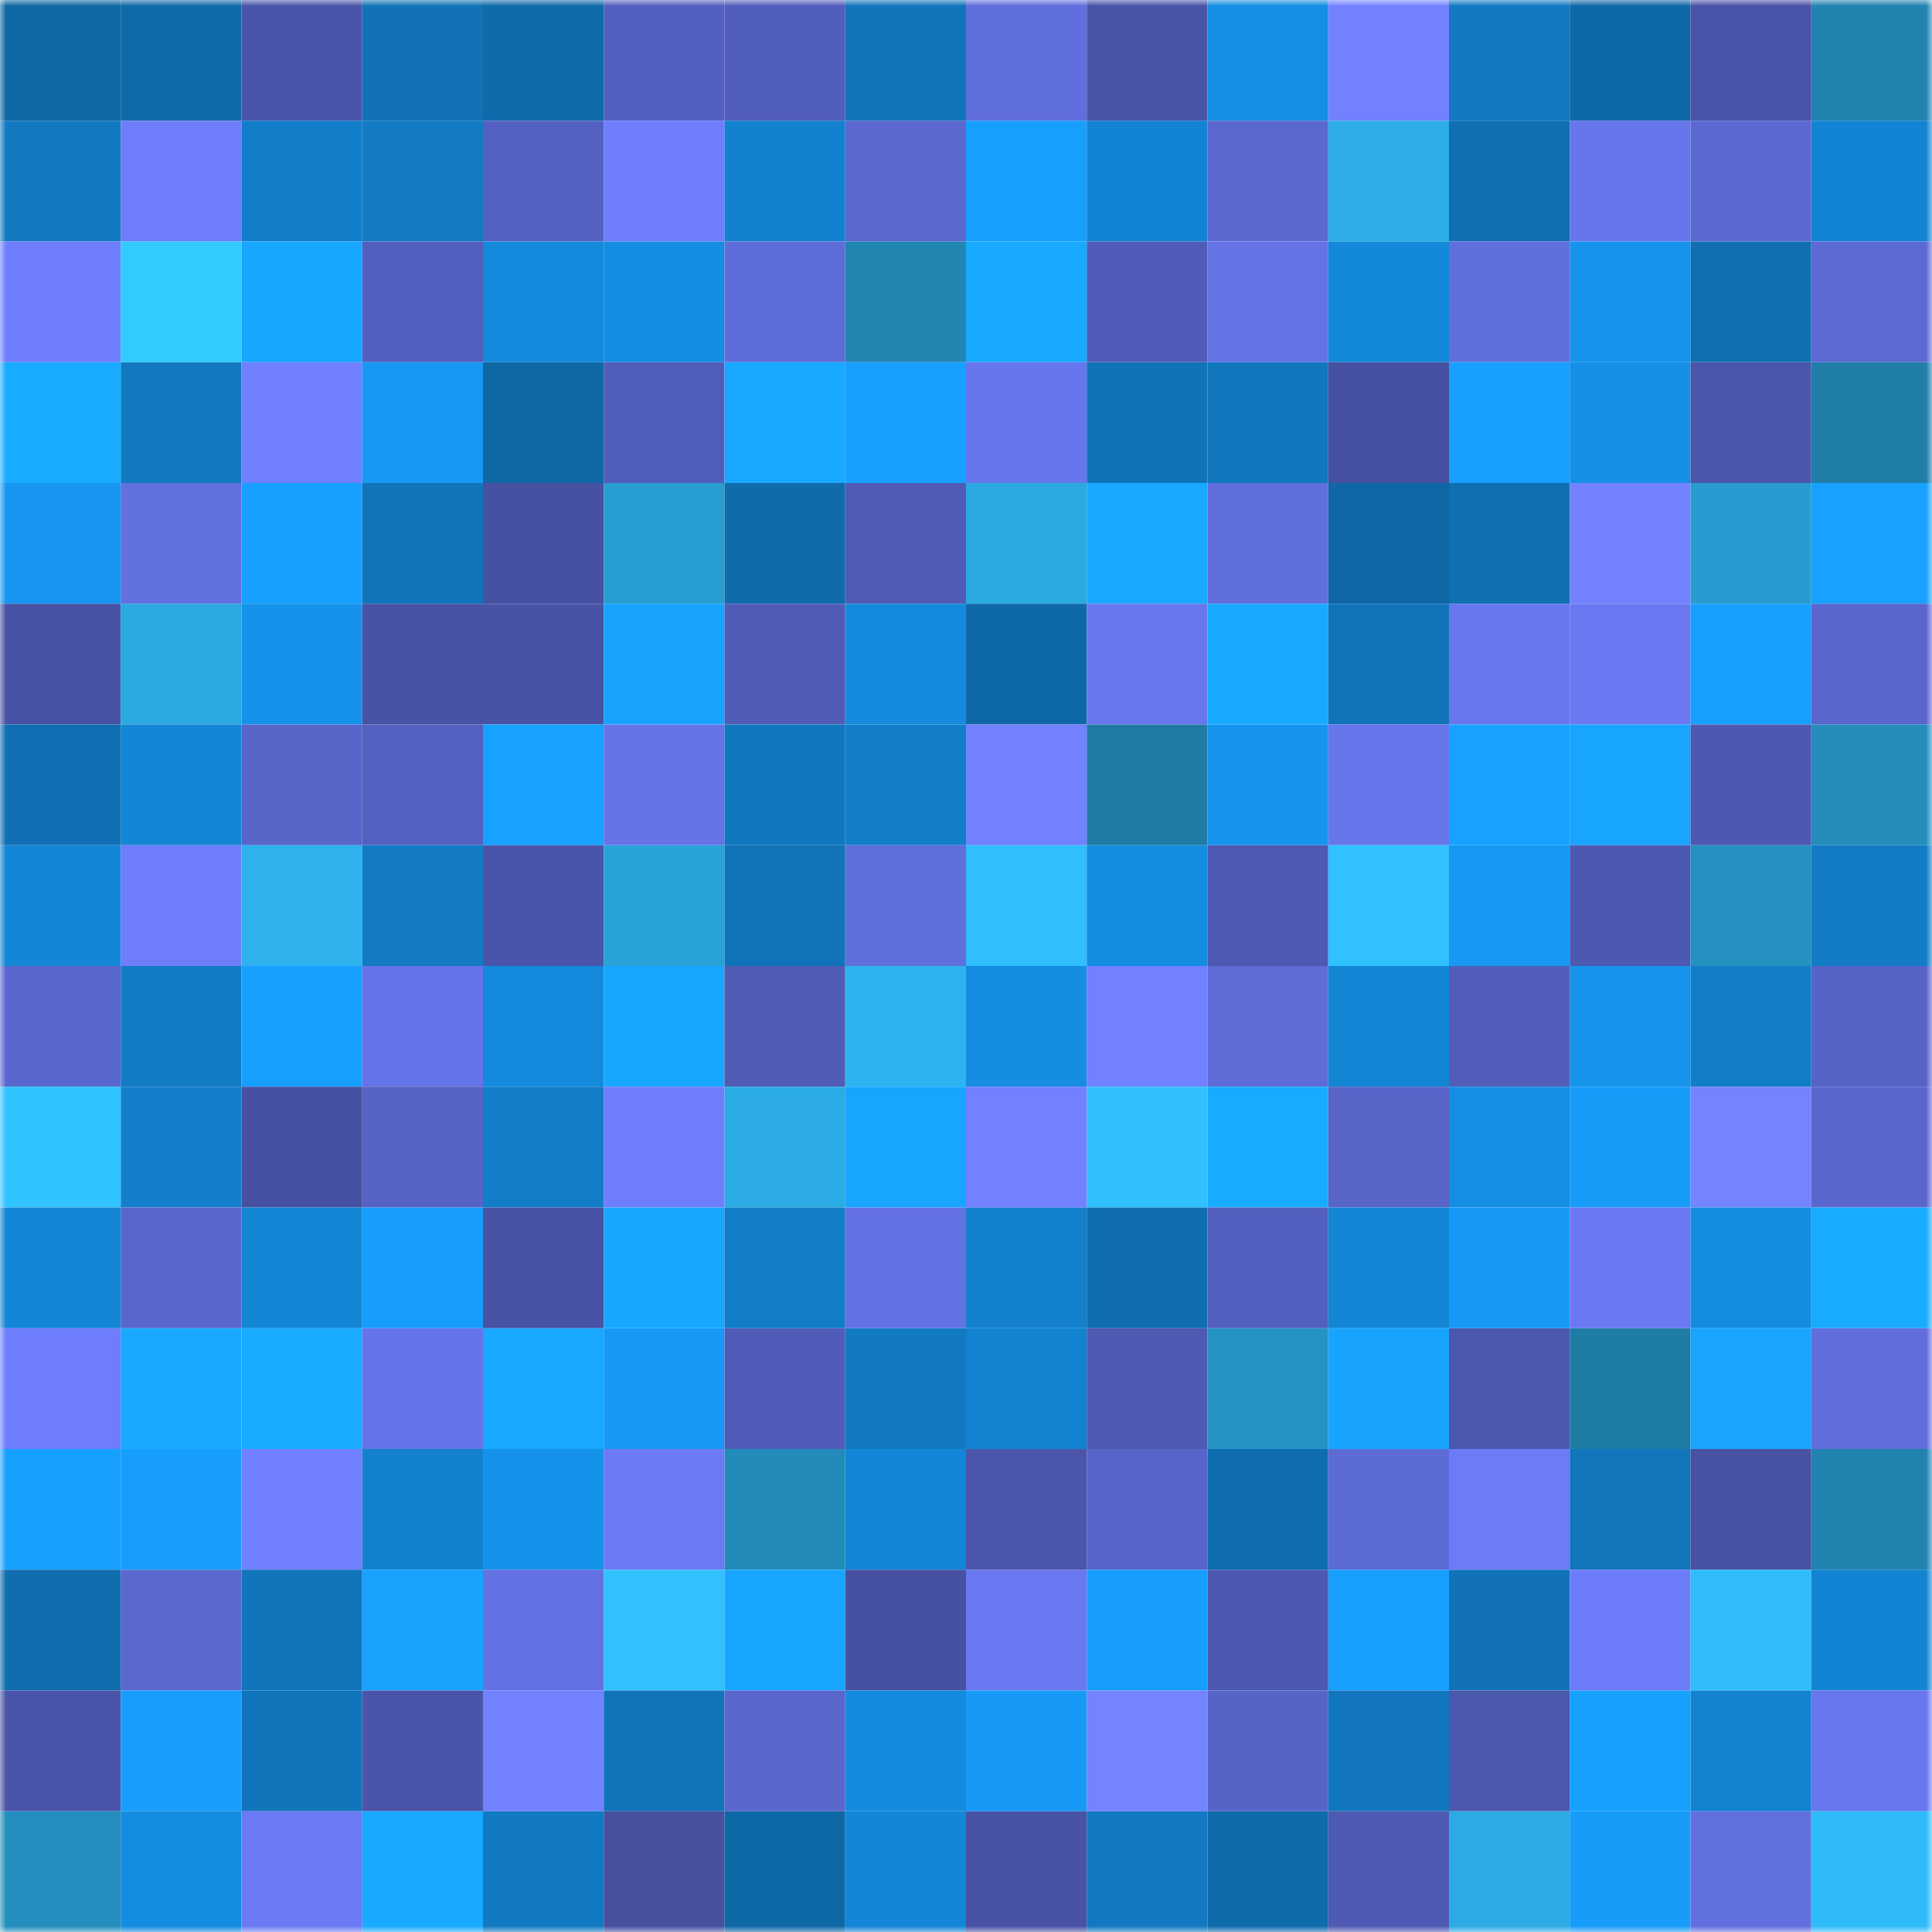 <svg viewBox="0 0 160 160" fill="none" role="img" xmlns="http://www.w3.org/2000/svg" width="240" height="240" name="ens%2Cpaintandrun.eth"><mask id="695854331" mask-type="alpha" maskUnits="userSpaceOnUse" x="0" y="0" width="160" height="160"><rect width="160" height="160" fill="#FFFFFF"></rect></mask><g mask="url(#695854331)"><rect x="0" y="0" width="10" height="10" fill="#0f67a4"></rect><rect x="10" y="0" width="10" height="10" fill="#0f6aa9"></rect><rect x="20" y="0" width="10" height="10" fill="#4a55aa"></rect><rect x="30" y="0" width="10" height="10" fill="#1172b6"></rect><rect x="40" y="0" width="10" height="10" fill="#106bab"></rect><rect x="50" y="0" width="10" height="10" fill="#5460c0"></rect><rect x="60" y="0" width="10" height="10" fill="#525ebb"></rect><rect x="70" y="0" width="10" height="10" fill="#1175bb"></rect><rect x="80" y="0" width="10" height="10" fill="#616fde"></rect><rect x="90" y="0" width="10" height="10" fill="#4954a7"></rect><rect x="100" y="0" width="10" height="10" fill="#158ee3"></rect><rect x="110" y="0" width="10" height="10" fill="#7282ff"></rect><rect x="120" y="0" width="10" height="10" fill="#1279c2"></rect><rect x="130" y="0" width="10" height="10" fill="#0f69a8"></rect><rect x="140" y="0" width="10" height="10" fill="#4953a7"></rect><rect x="150" y="0" width="10" height="10" fill="#2183af"></rect><rect x="0" y="10" width="10" height="10" fill="#1279c1"></rect><rect x="10" y="10" width="10" height="10" fill="#6e7dfa"></rect><rect x="20" y="10" width="10" height="10" fill="#127eca"></rect><rect x="30" y="10" width="10" height="10" fill="#127bc4"></rect><rect x="40" y="10" width="10" height="10" fill="#5561c2"></rect><rect x="50" y="10" width="10" height="10" fill="#6f7efc"></rect><rect x="60" y="10" width="10" height="10" fill="#1381cf"></rect><rect x="70" y="10" width="10" height="10" fill="#5b68d0"></rect><rect x="80" y="10" width="10" height="10" fill="#179ffe"></rect><rect x="90" y="10" width="10" height="10" fill="#1384d3"></rect><rect x="100" y="10" width="10" height="10" fill="#5b68d0"></rect><rect x="110" y="10" width="10" height="10" fill="#2cade7"></rect><rect x="120" y="10" width="10" height="10" fill="#106fb1"></rect><rect x="130" y="10" width="10" height="10" fill="#6776eb"></rect><rect x="140" y="10" width="10" height="10" fill="#5c69d3"></rect><rect x="150" y="10" width="10" height="10" fill="#1384d3"></rect><rect x="0" y="20" width="10" height="10" fill="#6e7efc"></rect><rect x="10" y="20" width="10" height="10" fill="#33caff"></rect><rect x="20" y="20" width="10" height="10" fill="#18a7ff"></rect><rect x="30" y="20" width="10" height="10" fill="#535fbe"></rect><rect x="40" y="20" width="10" height="10" fill="#148adc"></rect><rect x="50" y="20" width="10" height="10" fill="#158de2"></rect><rect x="60" y="20" width="10" height="10" fill="#5f6dda"></rect><rect x="70" y="20" width="10" height="10" fill="#2286b2"></rect><rect x="80" y="20" width="10" height="10" fill="#19aaff"></rect><rect x="90" y="20" width="10" height="10" fill="#515cb8"></rect><rect x="100" y="20" width="10" height="10" fill="#6573e5"></rect><rect x="110" y="20" width="10" height="10" fill="#1488d9"></rect><rect x="120" y="20" width="10" height="10" fill="#616fdd"></rect><rect x="130" y="20" width="10" height="10" fill="#1694ec"></rect><rect x="140" y="20" width="10" height="10" fill="#106fb1"></rect><rect x="150" y="20" width="10" height="10" fill="#5d6ad3"></rect><rect x="0" y="30" width="10" height="10" fill="#19abff"></rect><rect x="10" y="30" width="10" height="10" fill="#1279c1"></rect><rect x="20" y="30" width="10" height="10" fill="#7080ff"></rect><rect x="30" y="30" width="10" height="10" fill="#1699f4"></rect><rect x="40" y="30" width="10" height="10" fill="#0f67a4"></rect><rect x="50" y="30" width="10" height="10" fill="#515dba"></rect><rect x="60" y="30" width="10" height="10" fill="#19a8ff"></rect><rect x="70" y="30" width="10" height="10" fill="#17a0ff"></rect><rect x="80" y="30" width="10" height="10" fill="#6876ed"></rect><rect x="90" y="30" width="10" height="10" fill="#1173b7"></rect><rect x="100" y="30" width="10" height="10" fill="#1177be"></rect><rect x="110" y="30" width="10" height="10" fill="#4650a0"></rect><rect x="120" y="30" width="10" height="10" fill="#17a0ff"></rect><rect x="130" y="30" width="10" height="10" fill="#1590e6"></rect><rect x="140" y="30" width="10" height="10" fill="#4b56ab"></rect><rect x="150" y="30" width="10" height="10" fill="#207ea8"></rect><rect x="0" y="40" width="10" height="10" fill="#1696f0"></rect><rect x="10" y="40" width="10" height="10" fill="#6270e0"></rect><rect x="20" y="40" width="10" height="10" fill="#17a0ff"></rect><rect x="30" y="40" width="10" height="10" fill="#1174ba"></rect><rect x="40" y="40" width="10" height="10" fill="#4751a1"></rect><rect x="50" y="40" width="10" height="10" fill="#289dd1"></rect><rect x="60" y="40" width="10" height="10" fill="#106bab"></rect><rect x="70" y="40" width="10" height="10" fill="#505bb5"></rect><rect x="80" y="40" width="10" height="10" fill="#2baae2"></rect><rect x="90" y="40" width="10" height="10" fill="#19aaff"></rect><rect x="100" y="40" width="10" height="10" fill="#616fde"></rect><rect x="110" y="40" width="10" height="10" fill="#0f67a5"></rect><rect x="120" y="40" width="10" height="10" fill="#106fb1"></rect><rect x="130" y="40" width="10" height="10" fill="#7383ff"></rect><rect x="140" y="40" width="10" height="10" fill="#289cd0"></rect><rect x="150" y="40" width="10" height="10" fill="#18a2ff"></rect><rect x="0" y="50" width="10" height="10" fill="#4852a4"></rect><rect x="10" y="50" width="10" height="10" fill="#2ba9e1"></rect><rect x="20" y="50" width="10" height="10" fill="#1592ea"></rect><rect x="30" y="50" width="10" height="10" fill="#4852a3"></rect><rect x="40" y="50" width="10" height="10" fill="#4953a6"></rect><rect x="50" y="50" width="10" height="10" fill="#18a3ff"></rect><rect x="60" y="50" width="10" height="10" fill="#505bb6"></rect><rect x="70" y="50" width="10" height="10" fill="#148bde"></rect><rect x="80" y="50" width="10" height="10" fill="#0f69a8"></rect><rect x="90" y="50" width="10" height="10" fill="#6877ed"></rect><rect x="100" y="50" width="10" height="10" fill="#19a9ff"></rect><rect x="110" y="50" width="10" height="10" fill="#1174ba"></rect><rect x="120" y="50" width="10" height="10" fill="#6877ee"></rect><rect x="130" y="50" width="10" height="10" fill="#6a79f2"></rect><rect x="140" y="50" width="10" height="10" fill="#179ffe"></rect><rect x="150" y="50" width="10" height="10" fill="#5a66cd"></rect><rect x="0" y="60" width="10" height="10" fill="#106fb2"></rect><rect x="10" y="60" width="10" height="10" fill="#1486d6"></rect><rect x="20" y="60" width="10" height="10" fill="#5865c9"></rect><rect x="30" y="60" width="10" height="10" fill="#5561c1"></rect><rect x="40" y="60" width="10" height="10" fill="#18a2ff"></rect><rect x="50" y="60" width="10" height="10" fill="#6674e8"></rect><rect x="60" y="60" width="10" height="10" fill="#1177bf"></rect><rect x="70" y="60" width="10" height="10" fill="#127ec9"></rect><rect x="80" y="60" width="10" height="10" fill="#7282ff"></rect><rect x="90" y="60" width="10" height="10" fill="#1f7ba4"></rect><rect x="100" y="60" width="10" height="10" fill="#1695ef"></rect><rect x="110" y="60" width="10" height="10" fill="#6876ec"></rect><rect x="120" y="60" width="10" height="10" fill="#18a2ff"></rect><rect x="130" y="60" width="10" height="10" fill="#18a5ff"></rect><rect x="140" y="60" width="10" height="10" fill="#4d58b0"></rect><rect x="150" y="60" width="10" height="10" fill="#248dbc"></rect><rect x="0" y="70" width="10" height="10" fill="#1486d6"></rect><rect x="10" y="70" width="10" height="10" fill="#6e7dfa"></rect><rect x="20" y="70" width="10" height="10" fill="#2db2ed"></rect><rect x="30" y="70" width="10" height="10" fill="#127bc4"></rect><rect x="40" y="70" width="10" height="10" fill="#4a54a8"></rect><rect x="50" y="70" width="10" height="10" fill="#29a2d8"></rect><rect x="60" y="70" width="10" height="10" fill="#1173b8"></rect><rect x="70" y="70" width="10" height="10" fill="#616fdd"></rect><rect x="80" y="70" width="10" height="10" fill="#30befd"></rect><rect x="90" y="70" width="10" height="10" fill="#148ce0"></rect><rect x="100" y="70" width="10" height="10" fill="#4e59b3"></rect><rect x="110" y="70" width="10" height="10" fill="#31c1ff"></rect><rect x="120" y="70" width="10" height="10" fill="#1698f3"></rect><rect x="130" y="70" width="10" height="10" fill="#4d58b0"></rect><rect x="140" y="70" width="10" height="10" fill="#2591c1"></rect><rect x="150" y="70" width="10" height="10" fill="#127cc6"></rect><rect x="0" y="80" width="10" height="10" fill="#5a67ce"></rect><rect x="10" y="80" width="10" height="10" fill="#127bc5"></rect><rect x="20" y="80" width="10" height="10" fill="#179ffe"></rect><rect x="30" y="80" width="10" height="10" fill="#6674e9"></rect><rect x="40" y="80" width="10" height="10" fill="#148add"></rect><rect x="50" y="80" width="10" height="10" fill="#18a7ff"></rect><rect x="60" y="80" width="10" height="10" fill="#505bb6"></rect><rect x="70" y="80" width="10" height="10" fill="#2db3ef"></rect><rect x="80" y="80" width="10" height="10" fill="#158de1"></rect><rect x="90" y="80" width="10" height="10" fill="#7181ff"></rect><rect x="100" y="80" width="10" height="10" fill="#5f6cd8"></rect><rect x="110" y="80" width="10" height="10" fill="#1385d5"></rect><rect x="120" y="80" width="10" height="10" fill="#525dba"></rect><rect x="130" y="80" width="10" height="10" fill="#1694ec"></rect><rect x="140" y="80" width="10" height="10" fill="#127ec9"></rect><rect x="150" y="80" width="10" height="10" fill="#5763c6"></rect><rect x="0" y="90" width="10" height="10" fill="#31c3ff"></rect><rect x="10" y="90" width="10" height="10" fill="#137fcc"></rect><rect x="20" y="90" width="10" height="10" fill="#4751a1"></rect><rect x="30" y="90" width="10" height="10" fill="#5662c4"></rect><rect x="40" y="90" width="10" height="10" fill="#127dc8"></rect><rect x="50" y="90" width="10" height="10" fill="#6f7efc"></rect><rect x="60" y="90" width="10" height="10" fill="#2babe4"></rect><rect x="70" y="90" width="10" height="10" fill="#18a5ff"></rect><rect x="80" y="90" width="10" height="10" fill="#7281ff"></rect><rect x="90" y="90" width="10" height="10" fill="#30bfff"></rect><rect x="100" y="90" width="10" height="10" fill="#19abff"></rect><rect x="110" y="90" width="10" height="10" fill="#5864c8"></rect><rect x="120" y="90" width="10" height="10" fill="#158ee3"></rect><rect x="130" y="90" width="10" height="10" fill="#179cfa"></rect><rect x="140" y="90" width="10" height="10" fill="#7484ff"></rect><rect x="150" y="90" width="10" height="10" fill="#5a66cd"></rect><rect x="0" y="100" width="10" height="10" fill="#1486d6"></rect><rect x="10" y="100" width="10" height="10" fill="#5966cc"></rect><rect x="20" y="100" width="10" height="10" fill="#1486d6"></rect><rect x="30" y="100" width="10" height="10" fill="#179dfb"></rect><rect x="40" y="100" width="10" height="10" fill="#4853a5"></rect><rect x="50" y="100" width="10" height="10" fill="#18a7ff"></rect><rect x="60" y="100" width="10" height="10" fill="#127dc8"></rect><rect x="70" y="100" width="10" height="10" fill="#6472e4"></rect><rect x="80" y="100" width="10" height="10" fill="#1380cd"></rect><rect x="90" y="100" width="10" height="10" fill="#106eb0"></rect><rect x="100" y="100" width="10" height="10" fill="#535fbe"></rect><rect x="110" y="100" width="10" height="10" fill="#1385d5"></rect><rect x="120" y="100" width="10" height="10" fill="#179af7"></rect><rect x="130" y="100" width="10" height="10" fill="#6a79f2"></rect><rect x="140" y="100" width="10" height="10" fill="#148cdf"></rect><rect x="150" y="100" width="10" height="10" fill="#19abff"></rect><rect x="0" y="110" width="10" height="10" fill="#6e7dfb"></rect><rect x="10" y="110" width="10" height="10" fill="#19aaff"></rect><rect x="20" y="110" width="10" height="10" fill="#19abff"></rect><rect x="30" y="110" width="10" height="10" fill="#6674e9"></rect><rect x="40" y="110" width="10" height="10" fill="#19a8ff"></rect><rect x="50" y="110" width="10" height="10" fill="#179af7"></rect><rect x="60" y="110" width="10" height="10" fill="#515cb8"></rect><rect x="70" y="110" width="10" height="10" fill="#127ac2"></rect><rect x="80" y="110" width="10" height="10" fill="#1382d0"></rect><rect x="90" y="110" width="10" height="10" fill="#4e59b1"></rect><rect x="100" y="110" width="10" height="10" fill="#2593c4"></rect><rect x="110" y="110" width="10" height="10" fill="#18a3ff"></rect><rect x="120" y="110" width="10" height="10" fill="#4c57ae"></rect><rect x="130" y="110" width="10" height="10" fill="#1f7ca5"></rect><rect x="140" y="110" width="10" height="10" fill="#18a4ff"></rect><rect x="150" y="110" width="10" height="10" fill="#606dda"></rect><rect x="0" y="120" width="10" height="10" fill="#17a1ff"></rect><rect x="10" y="120" width="10" height="10" fill="#179efc"></rect><rect x="20" y="120" width="10" height="10" fill="#7080ff"></rect><rect x="30" y="120" width="10" height="10" fill="#1381ce"></rect><rect x="40" y="120" width="10" height="10" fill="#1592e9"></rect><rect x="50" y="120" width="10" height="10" fill="#6c7bf5"></rect><rect x="60" y="120" width="10" height="10" fill="#238bb9"></rect><rect x="70" y="120" width="10" height="10" fill="#1486d7"></rect><rect x="80" y="120" width="10" height="10" fill="#4b56ab"></rect><rect x="90" y="120" width="10" height="10" fill="#5864c9"></rect><rect x="100" y="120" width="10" height="10" fill="#106eb0"></rect><rect x="110" y="120" width="10" height="10" fill="#5d6bd5"></rect><rect x="120" y="120" width="10" height="10" fill="#6c7cf7"></rect><rect x="130" y="120" width="10" height="10" fill="#1176bc"></rect><rect x="140" y="120" width="10" height="10" fill="#4852a3"></rect><rect x="150" y="120" width="10" height="10" fill="#2183af"></rect><rect x="0" y="130" width="10" height="10" fill="#106dae"></rect><rect x="10" y="130" width="10" height="10" fill="#5b68cf"></rect><rect x="20" y="130" width="10" height="10" fill="#1175bb"></rect><rect x="30" y="130" width="10" height="10" fill="#18a3ff"></rect><rect x="40" y="130" width="10" height="10" fill="#6371e2"></rect><rect x="50" y="130" width="10" height="10" fill="#31c1ff"></rect><rect x="60" y="130" width="10" height="10" fill="#18a5ff"></rect><rect x="70" y="130" width="10" height="10" fill="#4751a1"></rect><rect x="80" y="130" width="10" height="10" fill="#6978f0"></rect><rect x="90" y="130" width="10" height="10" fill="#179efc"></rect><rect x="100" y="130" width="10" height="10" fill="#4d58b0"></rect><rect x="110" y="130" width="10" height="10" fill="#179ffe"></rect><rect x="120" y="130" width="10" height="10" fill="#1172b7"></rect><rect x="130" y="130" width="10" height="10" fill="#6d7cf9"></rect><rect x="140" y="130" width="10" height="10" fill="#30bcfb"></rect><rect x="150" y="130" width="10" height="10" fill="#1384d3"></rect><rect x="0" y="140" width="10" height="10" fill="#4a55aa"></rect><rect x="10" y="140" width="10" height="10" fill="#179efc"></rect><rect x="20" y="140" width="10" height="10" fill="#1175bb"></rect><rect x="30" y="140" width="10" height="10" fill="#4a55aa"></rect><rect x="40" y="140" width="10" height="10" fill="#7282ff"></rect><rect x="50" y="140" width="10" height="10" fill="#1174b9"></rect><rect x="60" y="140" width="10" height="10" fill="#5a67cd"></rect><rect x="70" y="140" width="10" height="10" fill="#148bde"></rect><rect x="80" y="140" width="10" height="10" fill="#179af7"></rect><rect x="90" y="140" width="10" height="10" fill="#7484ff"></rect><rect x="100" y="140" width="10" height="10" fill="#5764c7"></rect><rect x="110" y="140" width="10" height="10" fill="#1176bd"></rect><rect x="120" y="140" width="10" height="10" fill="#4c57ae"></rect><rect x="130" y="140" width="10" height="10" fill="#17a1ff"></rect><rect x="140" y="140" width="10" height="10" fill="#1382d0"></rect><rect x="150" y="140" width="10" height="10" fill="#6877ee"></rect><rect x="0" y="150" width="10" height="10" fill="#248fbe"></rect><rect x="10" y="150" width="10" height="10" fill="#148ce0"></rect><rect x="20" y="150" width="10" height="10" fill="#6b7af4"></rect><rect x="30" y="150" width="10" height="10" fill="#19aaff"></rect><rect x="40" y="150" width="10" height="10" fill="#127ac2"></rect><rect x="50" y="150" width="10" height="10" fill="#46509f"></rect><rect x="60" y="150" width="10" height="10" fill="#0f68a6"></rect><rect x="70" y="150" width="10" height="10" fill="#1486d7"></rect><rect x="80" y="150" width="10" height="10" fill="#4953a6"></rect><rect x="90" y="150" width="10" height="10" fill="#1279c1"></rect><rect x="100" y="150" width="10" height="10" fill="#106bab"></rect><rect x="110" y="150" width="10" height="10" fill="#4f5ab4"></rect><rect x="120" y="150" width="10" height="10" fill="#2baae3"></rect><rect x="130" y="150" width="10" height="10" fill="#179cfa"></rect><rect x="140" y="150" width="10" height="10" fill="#6270df"></rect><rect x="150" y="150" width="10" height="10" fill="#2fbbf9"></rect></g></svg>